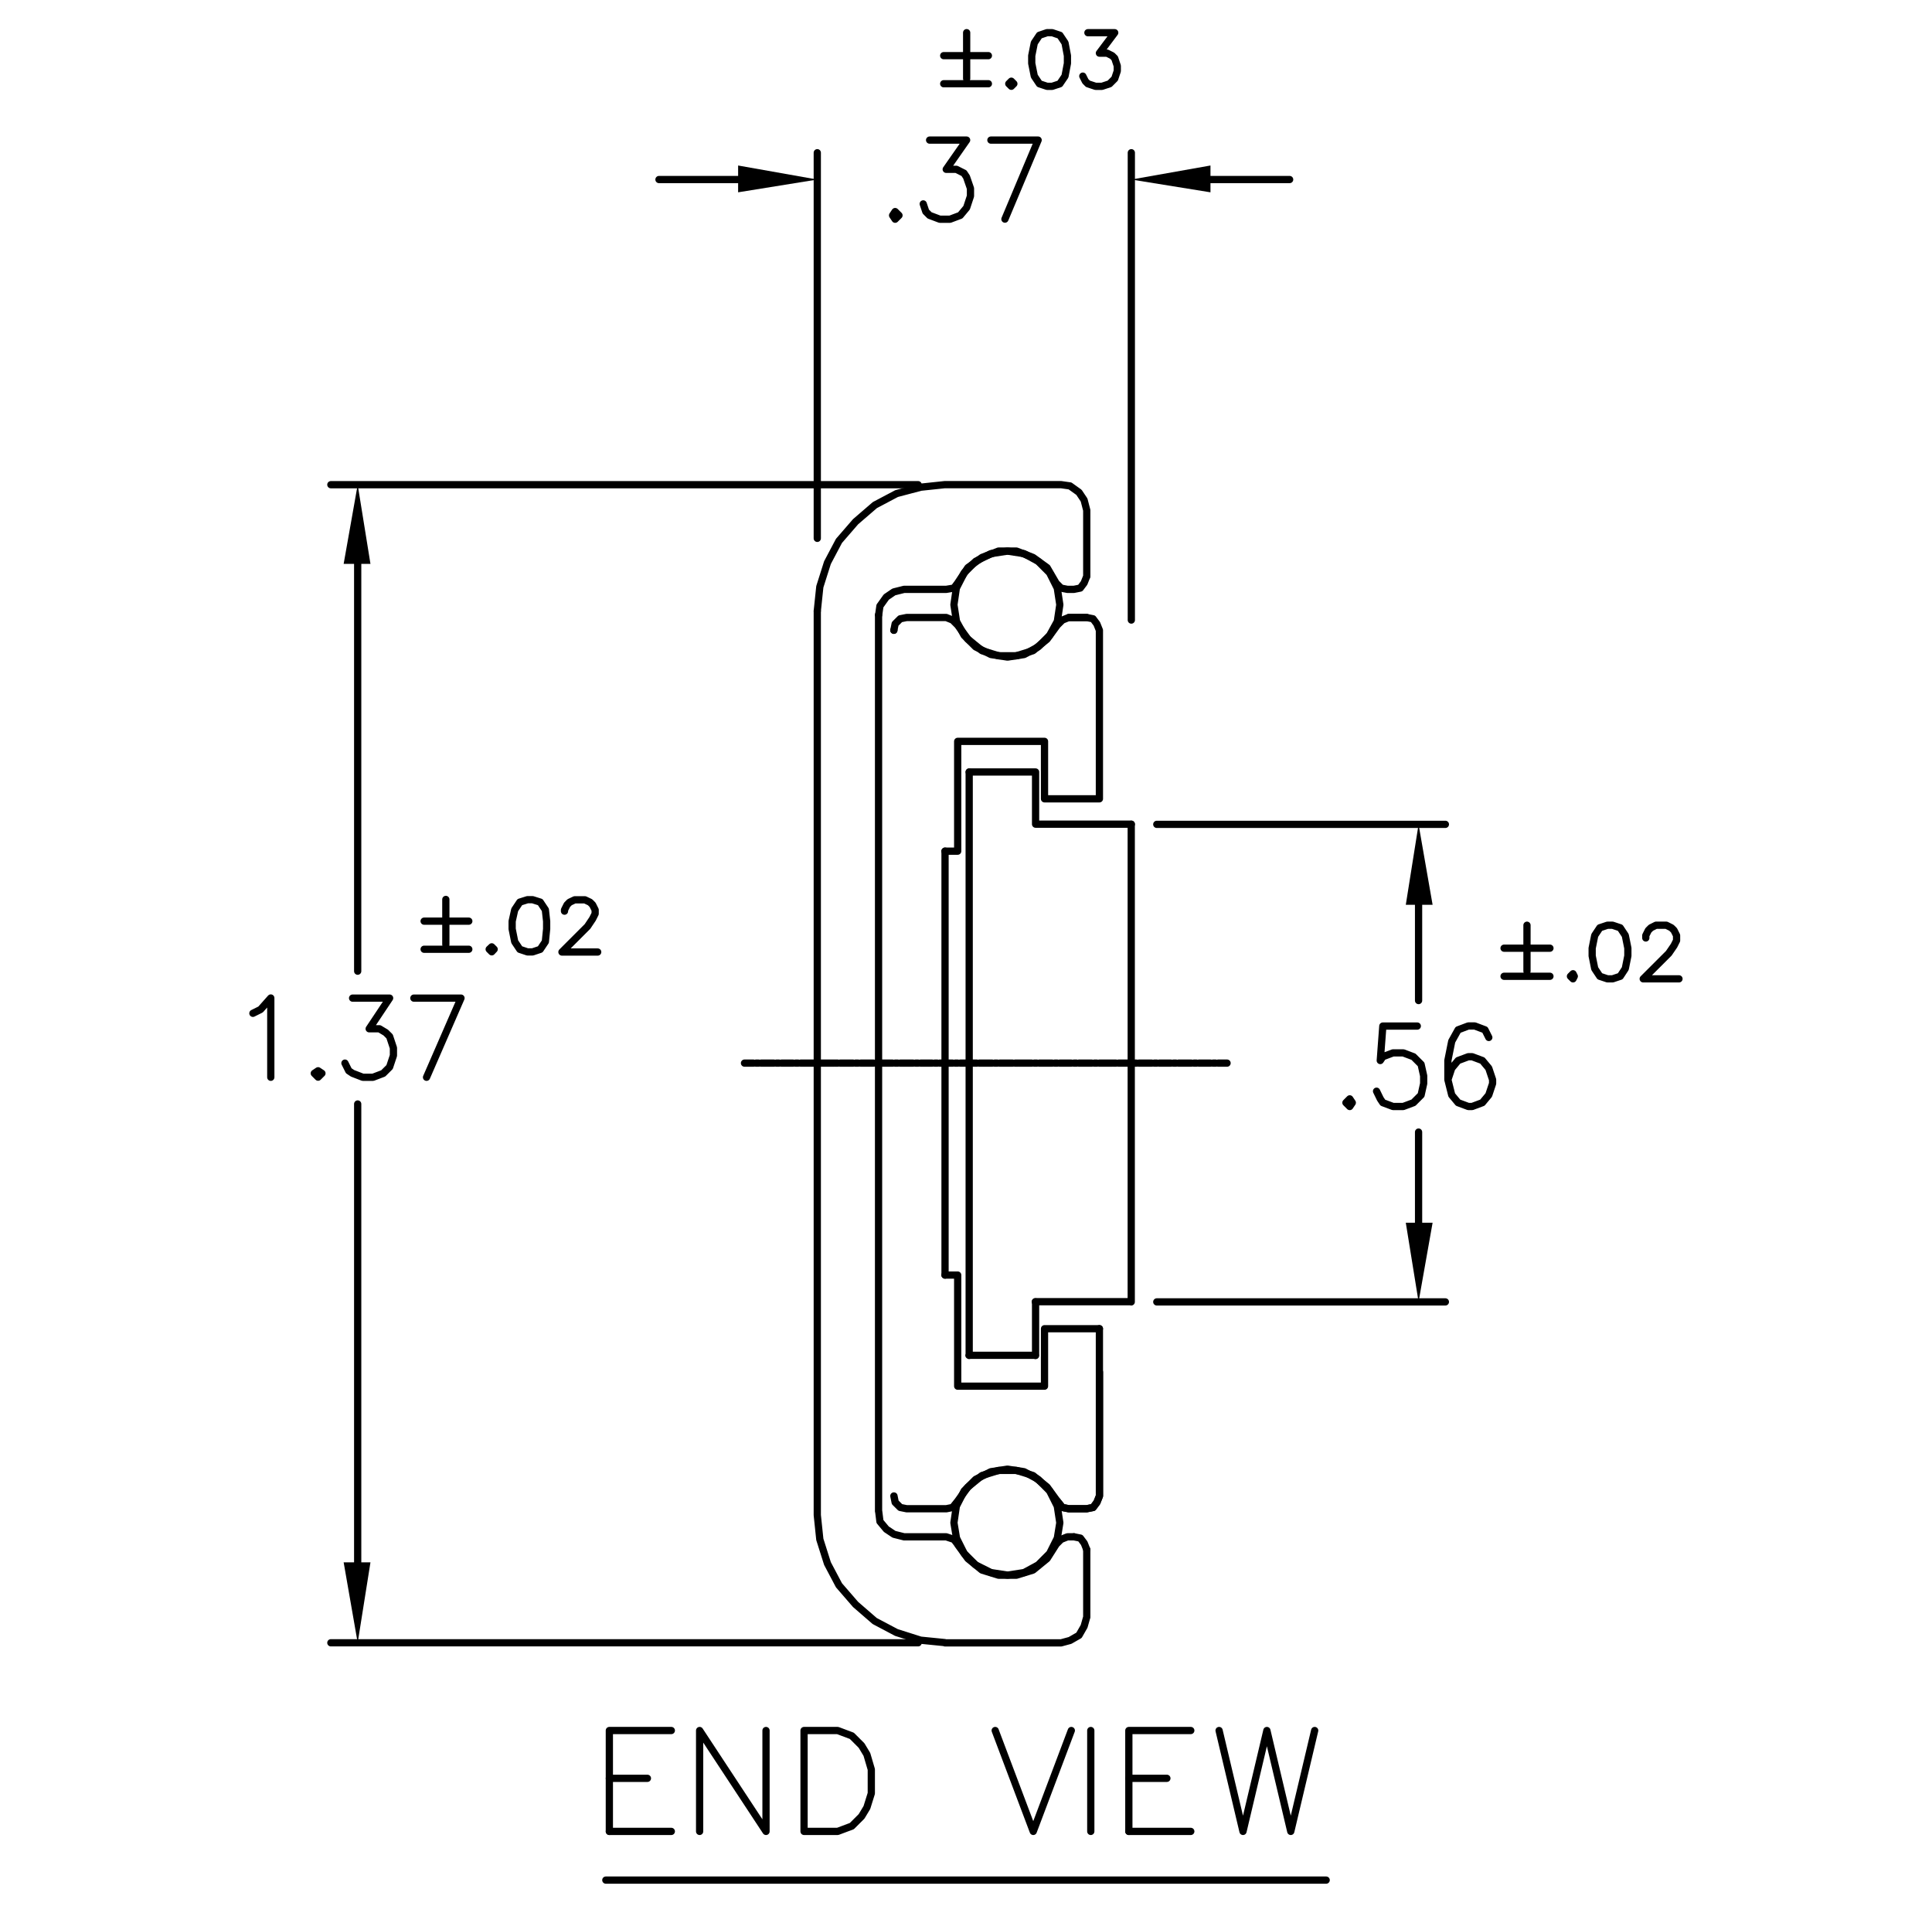 <svg id="Layer_1" data-name="Layer 1" xmlns="http://www.w3.org/2000/svg" viewBox="0 0 800 792"><defs><style>.cls-1{fill:none;stroke:#000;stroke-linecap:round;stroke-linejoin:round;stroke-width:3px;}.cls-2{fill-rule:evenodd;}</style></defs><line class="cls-1" x1="501.23" y1="74.33" x2="534.01" y2="74.33"/><line class="cls-1" x1="305.64" y1="74.33" x2="272.87" y2="74.33"/><line class="cls-1" x1="468.46" y1="256.71" x2="468.46" y2="63.23"/><line class="cls-1" x1="338.42" y1="222.88" x2="338.42" y2="63.23"/><line class="cls-1" x1="504.4" y1="440.14" x2="508.1" y2="440.14"/><line class="cls-1" x1="502.29" y1="440.14" x2="503.35" y2="440.14"/><line class="cls-1" x1="496.47" y1="440.14" x2="501.23" y2="440.14"/><line class="cls-1" x1="494.36" y1="440.14" x2="495.42" y2="440.14"/><line class="cls-1" x1="488.02" y1="440.14" x2="493.3" y2="440.14"/><line class="cls-1" x1="485.9" y1="440.14" x2="486.96" y2="440.14"/><line class="cls-1" x1="480.09" y1="440.14" x2="484.84" y2="440.14"/><line class="cls-1" x1="477.97" y1="440.14" x2="479.03" y2="440.14"/><line class="cls-1" x1="471.63" y1="440.14" x2="476.91" y2="440.14"/><line class="cls-1" x1="469.51" y1="440.14" x2="470.57" y2="440.14"/><line class="cls-1" x1="463.17" y1="440.14" x2="468.46" y2="440.14"/><line class="cls-1" x1="461.06" y1="440.14" x2="462.11" y2="440.14"/><line class="cls-1" x1="455.24" y1="440.14" x2="460.53" y2="440.14"/><line class="cls-1" x1="453.13" y1="440.14" x2="454.18" y2="440.14"/><line class="cls-1" x1="446.78" y1="440.14" x2="452.07" y2="440.14"/><line class="cls-1" x1="444.67" y1="440.14" x2="445.73" y2="440.14"/><line class="cls-1" x1="438.85" y1="440.14" x2="443.61" y2="440.14"/><line class="cls-1" x1="436.74" y1="440.14" x2="437.8" y2="440.14"/><line class="cls-1" x1="430.4" y1="440.14" x2="435.68" y2="440.14"/><line class="cls-1" x1="428.28" y1="440.14" x2="429.34" y2="440.14"/><line class="cls-1" x1="421.94" y1="440.14" x2="427.22" y2="440.14"/><line class="cls-1" x1="420.35" y1="440.14" x2="421.41" y2="440.14"/><line class="cls-1" x1="414.01" y1="440.14" x2="419.29" y2="440.14"/><line class="cls-1" x1="411.89" y1="440.14" x2="412.95" y2="440.14"/><line class="cls-1" x1="405.55" y1="440.14" x2="410.84" y2="440.14"/><line class="cls-1" x1="403.44" y1="440.14" x2="404.49" y2="440.14"/><line class="cls-1" x1="397.62" y1="440.14" x2="402.91" y2="440.14"/><line class="cls-1" x1="395.51" y1="440.14" x2="396.56" y2="440.14"/><line class="cls-1" x1="389.16" y1="440.14" x2="394.45" y2="440.14"/><line class="cls-1" x1="387.05" y1="440.14" x2="388.11" y2="440.14"/><line class="cls-1" x1="381.23" y1="440.14" x2="385.99" y2="440.14"/><line class="cls-1" x1="379.12" y1="440.14" x2="380.18" y2="440.14"/><line class="cls-1" x1="372.78" y1="440.14" x2="378.06" y2="440.14"/><line class="cls-1" x1="370.66" y1="440.14" x2="371.72" y2="440.14"/><line class="cls-1" x1="364.32" y1="440.14" x2="369.6" y2="440.14"/><line class="cls-1" x1="362.73" y1="440.14" x2="363.79" y2="440.14"/><line class="cls-1" x1="356.39" y1="440.14" x2="361.67" y2="440.14"/><line class="cls-1" x1="354.27" y1="440.14" x2="355.33" y2="440.14"/><line class="cls-1" x1="347.93" y1="440.14" x2="353.22" y2="440.14"/><line class="cls-1" x1="345.82" y1="440.14" x2="346.87" y2="440.14"/><line class="cls-1" x1="340" y1="440.14" x2="345.29" y2="440.14"/><line class="cls-1" x1="337.89" y1="440.14" x2="338.94" y2="440.14"/><line class="cls-1" x1="331.54" y1="440.14" x2="336.83" y2="440.14"/><line class="cls-1" x1="329.43" y1="440.14" x2="330.49" y2="440.14"/><line class="cls-1" x1="323.61" y1="440.14" x2="328.37" y2="440.14"/><line class="cls-1" x1="321.5" y1="440.14" x2="322.56" y2="440.14"/><line class="cls-1" x1="315.16" y1="440.14" x2="320.44" y2="440.14"/><line class="cls-1" x1="313.04" y1="440.14" x2="314.1" y2="440.14"/><line class="cls-1" x1="308.28" y1="440.14" x2="311.98" y2="440.14"/><polyline class="cls-2" points="305.64 68.52 305.64 79.62 338.42 74.33"/><polyline class="cls-2" points="501.23 68.52 501.23 79.62 468.46 74.33"/><path class="cls-1" d="M148.11,646.83V457.06m0-223.61V402.08M380.18,680.13H137M380.18,200.67H137M416.12,90.72,429.87,58H410.31m-25.38,0h15.33L391.81,70.1H396l3.17,1.59,1.05,1.59L401.85,78v3.18L400.26,86l-2.64,3.17-4.23,1.59h-4.23l-4.23-1.59-1.58-1.58-1.06-3.17m-11.63,3.17-1.06,1.58,1.06,1.59,1.59-1.59Z"/><polyline class="cls-2" points="142.3 233.45 153.4 233.45 148.11 200.67"/><polyline class="cls-2" points="142.3 646.83 153.4 646.83 148.11 680.13"/><path class="cls-1" d="M444.67,636.26H442l-2.65,1.06-2.11,2.11M450,669.56v-28m-79.82-22.21.53,2.65,2.12,2.11,2.64.53h16.39m0,0,2.64-.53,2.11-2.64m-32.77,4.23.53,4.23,2.64,3.17,3.17,2.11,4.23,1.06m22.2,3.17L395,637.32l-3.17-1.06m0,0H374.36m63.44-14.8-4.23-5.82-5.82-4.76-6.87-2.11h-7.4l-6.87,2.11-5.82,4.76-4.23,5.82m0,18,4.23,5.82,5.82,4.75,6.87,2.12h7.4l6.87-2.12,5.82-4.75,3.7-5.82m2.11,40.7h-48.1m48.1,0,3.7-1,3.7-2.12,2.12-3.7,1.05-3.7M338.42,627.27l1.05,10.05,3.17,10,4.76,9,6.87,7.93,7.93,6.87,9,4.76,10,3.17,10,1m10-118.94h27.49m0-22.2h39.65M437.8,621.46l-4.23-5.82-5.82-4.76-6.87-2.11h-7.4l-6.87,2.11-5.82,4.76-4.23,5.82m-4.75,3.17,2.64-.53,2.11-2.64m-26.43-2.12.53,2.65,2.12,2.11,2.64.53m16.39,0H375.42m74.53,0,2.65-.53,1.58-2.11,1.06-2.65V550.09M437.8,621.46l2.11,2.64,2.64.53m7.4,0h-7.4m-41.23-305V561.19m-10-208.8v175.5M370.13,260.94v0Zm-6.34,364.75V254.59M338.42,253V627.27m130-286V539m-291.8-93,14.27-32.77H171.37m-25.37,0h15.33l-8.46,12.69h4.23l2.64,1.58,1.59,1.59,1.58,4.76V437l-1.58,4.76-2.65,2.64L154.46,446h-4.23L146,444.37l-1.59-1.06-1.58-3.17m-11.11,3.17-1.58,1.06,1.58,1.58,1.59-1.58Zm-27-23.79,3.18-1.58,4.23-4.76V446"/><path class="cls-1" d="M442.55,255.65l-2.64,1.06-2.11,2.11m17.44,53.39V260.94m0,0-1.06-2.65-1.58-2.11-2.65-.53m-12.68-14.27,2.11,2.11L442,244M450,211.25v27.49M444.67,244H442M450,211.25,448.9,207l-2.12-3.17-3.7-2.65-3.7-.53M444.67,244l2.64-.53,1.59-2.11,1.05-2.64M374.36,244l-4.23,1.06L367,247.19l-2.64,3.7-.53,3.7m28,1.06H375.42m0,0-2.64.53-2.12,2.11-.53,2.65m26.43-2.12-2.11-2.11-2.64-1.06M374.36,244h17.45l3.17-.53,1.58-2.11m0,17.44,4.23,5.82,5.82,4.75,6.87,2.12h7.4l6.87-2.12,5.82-4.75,4.23-5.82m1.58-58.15h-48.1m46,40.71-3.7-6.35-5.82-4.22-6.87-2.65h-7.4l-6.87,2.65L400.79,235l-4.23,6.35m-5.28-40.71-10,1.06-10,2.64-9,4.76L354.27,216l-6.87,7.93-4.76,9-3.17,10-1.05,10m90.39,88.28h39.65m-39.65,0V319.61H401.32m-4.76-12.68h35.95v23.79h22.73m-58.68-23.79v45.46h-5.28m5.28-93.57,4.23,5.82,5.82,4.75,6.87,2.12h7.4l6.87-2.12,5.82-4.75,4.23-5.82m-41.24,0-2.11-2.11-2.64-1.06m0,0H375.42l-2.64.53-2.12,2.11-.53,2.65m85.11,69.78V260.94l-1.06-2.65-1.58-2.11-2.65-.53m0,0h-7.4l-2.64,1.06-2.11,2.11M391.28,527.89h5.28v46m58.68-23.79H432.51v23.79H396.56m32.25-12.69V539m9,82.47,2.11,2.64,2.64.53H450m0,0,2.65-.53,1.58-2.11,1.06-2.65m0-51.27v51.27M450,641.55l-1.05-2.65-1.59-2.11-2.64-.53"/><path class="cls-1" d="M587.4,506.22V468.69m0-94.1v39.65M479,539H598.5M479,341.29H598.5M450,255.65h-7.4"/><polyline class="cls-2" points="582.11 374.59 593.21 374.59 587.4 341.29"/><polyline class="cls-2" points="582.11 506.22 593.21 506.22 587.4 538.99"/><path class="cls-1" d="M681.49,388.33v-1.05l1.06-2.12,1.06-1.05,2.11-1.06H690l2.11,1.06,1.06,1.05,1.06,2.12v2.11l-1.06,2.12L691,394.68l-10.58,10.57h14.81m-29.61-22.2-3.17,1.06-2.11,3.17-1.06,5.28v3.18l1.06,5.28,2.11,3.17,3.17,1.06h2.12l3.17-1.06L673,401l1.06-5.28v-3.18L673,387.28l-2.11-3.17-3.17-1.06Zm-14.27,20.09-1.06,1.05,1.06,1.06.53-1.06Zm-28.55,1.05h19m-19-11.63h19m-9.51-9.51v19M450.48,13.54h11.1L455.24,22h3.17l2.12,1.06,1.05,1.05,1.06,3.18V29.4l-1.06,3.17-2.11,2.12-3.17,1.05h-2.64l-3.18-1.05-1.05-1.06-1.06-2.11m-14.8-18L430.4,14.6l-2.12,3.17-1.06,5.29v3.17l1.06,5.29,2.12,3.17,3.17,1.05h2.11l3.17-1.05L441,31.52,442,26.23V23.06L441,17.77l-2.12-3.17-3.17-1.06Zm-14.8,20.09-1.06,1.06,1.06,1.05,1.05-1.05Zm-28,1.06h18.5m-18.5-11.63h18.5m-9-9.52v19m216.21,397-1.59-3.17-4.22-1.59H608l-4.23,1.59-2.64,4.75-1.59,7.93V447l1.59,6.35,2.64,3.17,4.23,1.58h1.59l4.23-1.58,2.64-3.17,1.59-4.76V447l-1.59-4.76-2.64-3.17-4.23-1.58H608l-4.23,1.58-2.64,3.17L599.55,447m-12.68-22.2H572.6l-1.06,14.27,1.06-1.58,4.22-1.59h4.23l4.23,1.59,3.17,3.17,1.06,4.76v3.17l-1.06,4.76-3.17,3.17-4.23,1.58h-4.23l-4.22-1.58-1.06-1.59L570,451.77m-11.1,3.17-1.58,1.59,1.58,1.58,1.06-1.58Z"/><path class="cls-1" d="M438.85,630.44l-1.05-6.87-3.18-6.34-4.75-4.76-5.82-3.17-6.87-1.06-6.87,1.06L404,612.47l-4.75,4.76L396,623.57,395,630.44l1.06,6.35,3.17,6.34,4.75,4.76,6.35,3.17,6.87,1.06,6.87-1.06,5.82-3.17,4.75-4.76,3.18-6.34Zm0-380.08-1.05-6.87-3.18-6.34-4.75-4.76-5.82-3.17-6.87-1.06-6.87,1.06L404,232.39l-4.75,4.76L396,243.49,395,250.36l1.06,6.88,3.17,5.81,4.75,4.76,6.35,3.17,6.87,1.06,6.87-1.06,5.82-3.17,4.75-4.76,3.18-5.81ZM233.75,377.23v-.52l1.06-2.12,1.05-1.06,2.12-1h4.23l2.11,1,1.06,1.06,1.06,2.12v1.58l-1.06,2.12-2.12,3.17-10.57,10.57h14.8m-29.07-21.67-3.17,1-2.12,3.18-1.06,4.75v3.17l1.06,5.29,2.12,3.17,3.17,1.06h2.11l3.17-1.06,2.12-3.17.53-5.29v-3.17l-.53-4.75-2.12-3.18-3.17-1ZM203.62,392l-1.06,1,1.06,1.06,1-1.06Zm-28,1h18.5m-18.5-11.63h18.5m-9.51-9V391"/><line class="cls-1" x1="252.32" y1="758.22" x2="277.98" y2="758.22"/><line class="cls-1" x1="252.32" y1="736.24" x2="268.08" y2="736.24"/><polyline class="cls-1" points="252.32 758.22 252.32 716.45 277.98 716.45"/><line class="cls-1" x1="250.86" y1="778.38" x2="549.14" y2="778.38"/><polyline class="cls-1" points="504.8 716.45 514.7 758.22 524.59 716.45 534.48 758.22 544.38 716.45"/><line class="cls-1" x1="467.42" y1="758.22" x2="493.08" y2="758.22"/><line class="cls-1" x1="467.42" y1="736.24" x2="483.18" y2="736.24"/><polyline class="cls-1" points="467.43 758.22 467.43 716.45 493.08 716.45"/><line class="cls-1" x1="451.67" y1="758.22" x2="451.67" y2="716.45"/><polyline class="cls-1" points="412.09 716.45 427.85 758.22 443.61 716.45"/><polygon class="cls-1" points="332.94 758.22 332.94 716.45 346.87 716.45 352.73 718.65 356.76 722.68 358.96 726.34 360.79 732.57 360.79 742.47 358.96 748.33 356.76 751.99 352.73 756.02 346.87 758.22 332.94 758.22"/><polyline class="cls-1" points="289.7 758.22 289.7 716.45 317.19 758.22 317.19 716.45"/></svg>